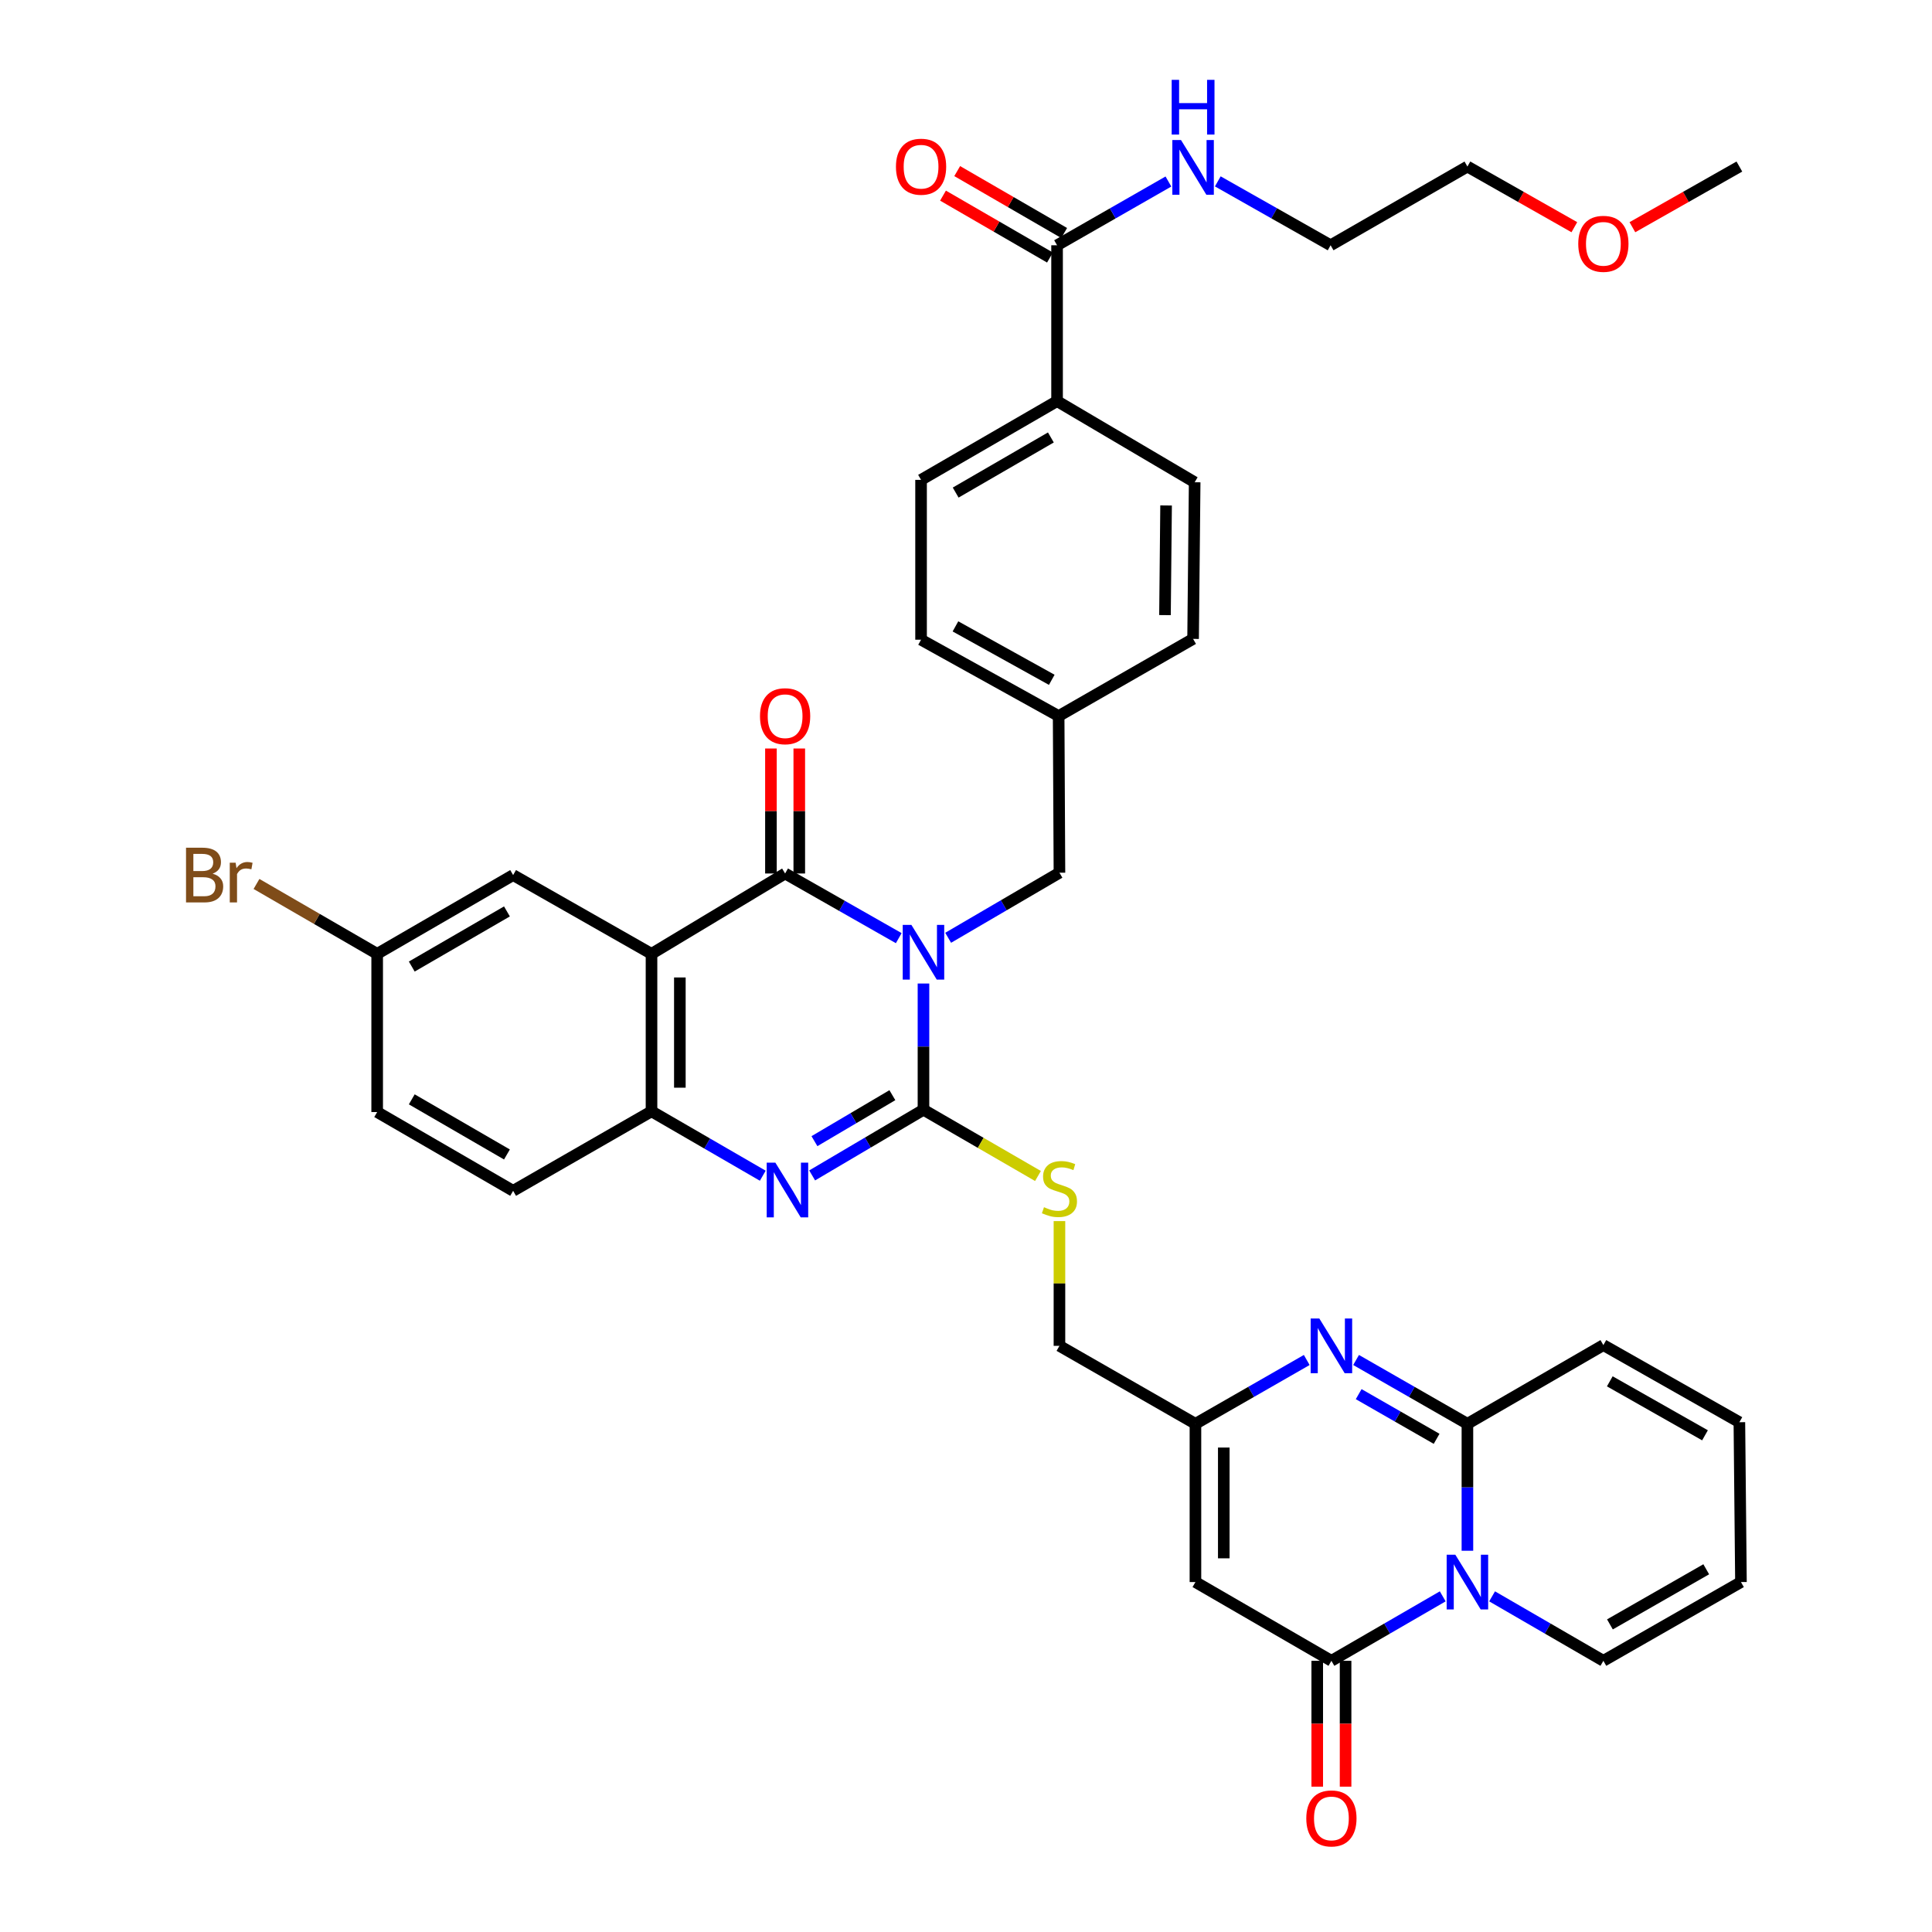 <?xml version='1.0' encoding='iso-8859-1'?>
<svg version='1.1' baseProfile='full'
              xmlns='http://www.w3.org/2000/svg'
                      xmlns:rdkit='http://www.rdkit.org/xml'
                      xmlns:xlink='http://www.w3.org/1999/xlink'
                  xml:space='preserve'
width='1000px' height='1000px' viewBox='0 0 1000 1000'>
<!-- END OF HEADER -->
<rect style='opacity:1.0;fill:#FFFFFF;stroke:none' width='1000' height='1000' x='0' y='0'> </rect>
<path class='bond-0' d='M 477.988,509.067 L 477.988,541.732' style='fill:none;fill-rule:evenodd;stroke:#0000FF;stroke-width:6px;stroke-linecap:butt;stroke-linejoin:miter;stroke-opacity:1' />
<path class='bond-0' d='M 477.988,541.732 L 477.988,574.398' style='fill:none;fill-rule:evenodd;stroke:#000000;stroke-width:6px;stroke-linecap:butt;stroke-linejoin:miter;stroke-opacity:1' />
<path class='bond-1' d='M 465.188,485.586 L 435.779,468.855' style='fill:none;fill-rule:evenodd;stroke:#0000FF;stroke-width:6px;stroke-linecap:butt;stroke-linejoin:miter;stroke-opacity:1' />
<path class='bond-1' d='M 435.779,468.855 L 406.37,452.124' style='fill:none;fill-rule:evenodd;stroke:#000000;stroke-width:6px;stroke-linecap:butt;stroke-linejoin:miter;stroke-opacity:1' />
<path class='bond-12' d='M 490.766,485.397 L 519.567,468.557' style='fill:none;fill-rule:evenodd;stroke:#0000FF;stroke-width:6px;stroke-linecap:butt;stroke-linejoin:miter;stroke-opacity:1' />
<path class='bond-12' d='M 519.567,468.557 L 548.368,451.716' style='fill:none;fill-rule:evenodd;stroke:#000000;stroke-width:6px;stroke-linecap:butt;stroke-linejoin:miter;stroke-opacity:1' />
<path class='bond-4' d='M 477.988,574.398 L 449.178,591.398' style='fill:none;fill-rule:evenodd;stroke:#000000;stroke-width:6px;stroke-linecap:butt;stroke-linejoin:miter;stroke-opacity:1' />
<path class='bond-4' d='M 449.178,591.398 L 420.368,608.398' style='fill:none;fill-rule:evenodd;stroke:#0000FF;stroke-width:6px;stroke-linecap:butt;stroke-linejoin:miter;stroke-opacity:1' />
<path class='bond-4' d='M 461.889,566.863 L 441.722,578.763' style='fill:none;fill-rule:evenodd;stroke:#000000;stroke-width:6px;stroke-linecap:butt;stroke-linejoin:miter;stroke-opacity:1' />
<path class='bond-4' d='M 441.722,578.763 L 421.555,590.663' style='fill:none;fill-rule:evenodd;stroke:#0000FF;stroke-width:6px;stroke-linecap:butt;stroke-linejoin:miter;stroke-opacity:1' />
<path class='bond-11' d='M 477.988,574.398 L 507.622,591.546' style='fill:none;fill-rule:evenodd;stroke:#000000;stroke-width:6px;stroke-linecap:butt;stroke-linejoin:miter;stroke-opacity:1' />
<path class='bond-11' d='M 507.622,591.546 L 537.255,608.695' style='fill:none;fill-rule:evenodd;stroke:#CCCC00;stroke-width:6px;stroke-linecap:butt;stroke-linejoin:miter;stroke-opacity:1' />
<path class='bond-3' d='M 406.37,452.124 L 337.221,493.708' style='fill:none;fill-rule:evenodd;stroke:#000000;stroke-width:6px;stroke-linecap:butt;stroke-linejoin:miter;stroke-opacity:1' />
<path class='bond-16' d='M 413.705,452.124 L 413.705,419.774' style='fill:none;fill-rule:evenodd;stroke:#000000;stroke-width:6px;stroke-linecap:butt;stroke-linejoin:miter;stroke-opacity:1' />
<path class='bond-16' d='M 413.705,419.774 L 413.705,387.424' style='fill:none;fill-rule:evenodd;stroke:#FF0000;stroke-width:6px;stroke-linecap:butt;stroke-linejoin:miter;stroke-opacity:1' />
<path class='bond-16' d='M 399.034,452.124 L 399.034,419.774' style='fill:none;fill-rule:evenodd;stroke:#000000;stroke-width:6px;stroke-linecap:butt;stroke-linejoin:miter;stroke-opacity:1' />
<path class='bond-16' d='M 399.034,419.774 L 399.034,387.424' style='fill:none;fill-rule:evenodd;stroke:#FF0000;stroke-width:6px;stroke-linecap:butt;stroke-linejoin:miter;stroke-opacity:1' />
<path class='bond-2' d='M 746.757,826.269 L 717.946,842.951' style='fill:none;fill-rule:evenodd;stroke:#0000FF;stroke-width:6px;stroke-linecap:butt;stroke-linejoin:miter;stroke-opacity:1' />
<path class='bond-2' d='M 717.946,842.951 L 689.135,859.633' style='fill:none;fill-rule:evenodd;stroke:#000000;stroke-width:6px;stroke-linecap:butt;stroke-linejoin:miter;stroke-opacity:1' />
<path class='bond-14' d='M 772.304,826.271 L 801.103,842.952' style='fill:none;fill-rule:evenodd;stroke:#0000FF;stroke-width:6px;stroke-linecap:butt;stroke-linejoin:miter;stroke-opacity:1' />
<path class='bond-14' d='M 801.103,842.952 L 829.903,859.633' style='fill:none;fill-rule:evenodd;stroke:#000000;stroke-width:6px;stroke-linecap:butt;stroke-linejoin:miter;stroke-opacity:1' />
<path class='bond-41' d='M 759.531,802.665 L 759.531,769.812' style='fill:none;fill-rule:evenodd;stroke:#0000FF;stroke-width:6px;stroke-linecap:butt;stroke-linejoin:miter;stroke-opacity:1' />
<path class='bond-41' d='M 759.531,769.812 L 759.531,736.96' style='fill:none;fill-rule:evenodd;stroke:#000000;stroke-width:6px;stroke-linecap:butt;stroke-linejoin:miter;stroke-opacity:1' />
<path class='bond-9' d='M 337.221,493.708 L 337.221,575.213' style='fill:none;fill-rule:evenodd;stroke:#000000;stroke-width:6px;stroke-linecap:butt;stroke-linejoin:miter;stroke-opacity:1' />
<path class='bond-9' d='M 351.892,505.934 L 351.892,562.987' style='fill:none;fill-rule:evenodd;stroke:#000000;stroke-width:6px;stroke-linecap:butt;stroke-linejoin:miter;stroke-opacity:1' />
<path class='bond-15' d='M 337.221,493.708 L 265.594,452.939' style='fill:none;fill-rule:evenodd;stroke:#000000;stroke-width:6px;stroke-linecap:butt;stroke-linejoin:miter;stroke-opacity:1' />
<path class='bond-38' d='M 394.812,608.548 L 366.016,591.88' style='fill:none;fill-rule:evenodd;stroke:#0000FF;stroke-width:6px;stroke-linecap:butt;stroke-linejoin:miter;stroke-opacity:1' />
<path class='bond-38' d='M 366.016,591.88 L 337.221,575.213' style='fill:none;fill-rule:evenodd;stroke:#000000;stroke-width:6px;stroke-linecap:butt;stroke-linejoin:miter;stroke-opacity:1' />
<path class='bond-5' d='M 759.531,736.96 L 730.717,720.443' style='fill:none;fill-rule:evenodd;stroke:#000000;stroke-width:6px;stroke-linecap:butt;stroke-linejoin:miter;stroke-opacity:1' />
<path class='bond-5' d='M 730.717,720.443 L 701.904,703.926' style='fill:none;fill-rule:evenodd;stroke:#0000FF;stroke-width:6px;stroke-linecap:butt;stroke-linejoin:miter;stroke-opacity:1' />
<path class='bond-5' d='M 743.591,744.733 L 723.421,733.171' style='fill:none;fill-rule:evenodd;stroke:#000000;stroke-width:6px;stroke-linecap:butt;stroke-linejoin:miter;stroke-opacity:1' />
<path class='bond-5' d='M 723.421,733.171 L 703.252,721.609' style='fill:none;fill-rule:evenodd;stroke:#0000FF;stroke-width:6px;stroke-linecap:butt;stroke-linejoin:miter;stroke-opacity:1' />
<path class='bond-17' d='M 759.531,736.96 L 829.903,696.224' style='fill:none;fill-rule:evenodd;stroke:#000000;stroke-width:6px;stroke-linecap:butt;stroke-linejoin:miter;stroke-opacity:1' />
<path class='bond-6' d='M 689.135,859.633 L 618.756,818.872' style='fill:none;fill-rule:evenodd;stroke:#000000;stroke-width:6px;stroke-linecap:butt;stroke-linejoin:miter;stroke-opacity:1' />
<path class='bond-19' d='M 681.8,859.633 L 681.8,892.203' style='fill:none;fill-rule:evenodd;stroke:#000000;stroke-width:6px;stroke-linecap:butt;stroke-linejoin:miter;stroke-opacity:1' />
<path class='bond-19' d='M 681.8,892.203 L 681.8,924.773' style='fill:none;fill-rule:evenodd;stroke:#FF0000;stroke-width:6px;stroke-linecap:butt;stroke-linejoin:miter;stroke-opacity:1' />
<path class='bond-19' d='M 696.471,859.633 L 696.471,892.203' style='fill:none;fill-rule:evenodd;stroke:#000000;stroke-width:6px;stroke-linecap:butt;stroke-linejoin:miter;stroke-opacity:1' />
<path class='bond-19' d='M 696.471,892.203 L 696.471,924.773' style='fill:none;fill-rule:evenodd;stroke:#FF0000;stroke-width:6px;stroke-linecap:butt;stroke-linejoin:miter;stroke-opacity:1' />
<path class='bond-7' d='M 676.367,703.927 L 647.561,720.444' style='fill:none;fill-rule:evenodd;stroke:#0000FF;stroke-width:6px;stroke-linecap:butt;stroke-linejoin:miter;stroke-opacity:1' />
<path class='bond-7' d='M 647.561,720.444 L 618.756,736.96' style='fill:none;fill-rule:evenodd;stroke:#000000;stroke-width:6px;stroke-linecap:butt;stroke-linejoin:miter;stroke-opacity:1' />
<path class='bond-8' d='M 618.756,818.872 L 618.756,736.96' style='fill:none;fill-rule:evenodd;stroke:#000000;stroke-width:6px;stroke-linecap:butt;stroke-linejoin:miter;stroke-opacity:1' />
<path class='bond-8' d='M 633.426,806.585 L 633.426,749.247' style='fill:none;fill-rule:evenodd;stroke:#000000;stroke-width:6px;stroke-linecap:butt;stroke-linejoin:miter;stroke-opacity:1' />
<path class='bond-20' d='M 337.221,575.213 L 265.594,616.365' style='fill:none;fill-rule:evenodd;stroke:#000000;stroke-width:6px;stroke-linecap:butt;stroke-linejoin:miter;stroke-opacity:1' />
<path class='bond-10' d='M 618.756,736.96 L 548.368,696.607' style='fill:none;fill-rule:evenodd;stroke:#000000;stroke-width:6px;stroke-linecap:butt;stroke-linejoin:miter;stroke-opacity:1' />
<path class='bond-24' d='M 548.368,632.043 L 548.368,664.325' style='fill:none;fill-rule:evenodd;stroke:#CCCC00;stroke-width:6px;stroke-linecap:butt;stroke-linejoin:miter;stroke-opacity:1' />
<path class='bond-24' d='M 548.368,664.325 L 548.368,696.607' style='fill:none;fill-rule:evenodd;stroke:#000000;stroke-width:6px;stroke-linecap:butt;stroke-linejoin:miter;stroke-opacity:1' />
<path class='bond-29' d='M 548.368,451.716 L 547.952,370.627' style='fill:none;fill-rule:evenodd;stroke:#000000;stroke-width:6px;stroke-linecap:butt;stroke-linejoin:miter;stroke-opacity:1' />
<path class='bond-13' d='M 547.137,126.951 L 547.137,207.617' style='fill:none;fill-rule:evenodd;stroke:#000000;stroke-width:6px;stroke-linecap:butt;stroke-linejoin:miter;stroke-opacity:1' />
<path class='bond-21' d='M 550.812,120.603 L 523.13,104.581' style='fill:none;fill-rule:evenodd;stroke:#000000;stroke-width:6px;stroke-linecap:butt;stroke-linejoin:miter;stroke-opacity:1' />
<path class='bond-21' d='M 523.13,104.581 L 495.449,88.559' style='fill:none;fill-rule:evenodd;stroke:#FF0000;stroke-width:6px;stroke-linecap:butt;stroke-linejoin:miter;stroke-opacity:1' />
<path class='bond-21' d='M 543.462,133.3 L 515.781,117.278' style='fill:none;fill-rule:evenodd;stroke:#000000;stroke-width:6px;stroke-linecap:butt;stroke-linejoin:miter;stroke-opacity:1' />
<path class='bond-21' d='M 515.781,117.278 L 488.1,101.257' style='fill:none;fill-rule:evenodd;stroke:#FF0000;stroke-width:6px;stroke-linecap:butt;stroke-linejoin:miter;stroke-opacity:1' />
<path class='bond-25' d='M 547.137,126.951 L 575.955,110.451' style='fill:none;fill-rule:evenodd;stroke:#000000;stroke-width:6px;stroke-linecap:butt;stroke-linejoin:miter;stroke-opacity:1' />
<path class='bond-25' d='M 575.955,110.451 L 604.773,93.95' style='fill:none;fill-rule:evenodd;stroke:#0000FF;stroke-width:6px;stroke-linecap:butt;stroke-linejoin:miter;stroke-opacity:1' />
<path class='bond-22' d='M 829.903,859.633 L 901.114,818.872' style='fill:none;fill-rule:evenodd;stroke:#000000;stroke-width:6px;stroke-linecap:butt;stroke-linejoin:miter;stroke-opacity:1' />
<path class='bond-22' d='M 833.296,840.786 L 883.144,812.254' style='fill:none;fill-rule:evenodd;stroke:#000000;stroke-width:6px;stroke-linecap:butt;stroke-linejoin:miter;stroke-opacity:1' />
<path class='bond-28' d='M 265.594,452.939 L 195.223,493.708' style='fill:none;fill-rule:evenodd;stroke:#000000;stroke-width:6px;stroke-linecap:butt;stroke-linejoin:miter;stroke-opacity:1' />
<path class='bond-28' d='M 262.393,471.749 L 213.133,500.287' style='fill:none;fill-rule:evenodd;stroke:#000000;stroke-width:6px;stroke-linecap:butt;stroke-linejoin:miter;stroke-opacity:1' />
<path class='bond-23' d='M 829.903,696.224 L 900.299,736.137' style='fill:none;fill-rule:evenodd;stroke:#000000;stroke-width:6px;stroke-linecap:butt;stroke-linejoin:miter;stroke-opacity:1' />
<path class='bond-23' d='M 833.226,714.973 L 882.503,742.912' style='fill:none;fill-rule:evenodd;stroke:#000000;stroke-width:6px;stroke-linecap:butt;stroke-linejoin:miter;stroke-opacity:1' />
<path class='bond-18' d='M 547.137,207.617 L 476.741,248.378' style='fill:none;fill-rule:evenodd;stroke:#000000;stroke-width:6px;stroke-linecap:butt;stroke-linejoin:miter;stroke-opacity:1' />
<path class='bond-18' d='M 543.929,226.427 L 494.652,254.96' style='fill:none;fill-rule:evenodd;stroke:#000000;stroke-width:6px;stroke-linecap:butt;stroke-linejoin:miter;stroke-opacity:1' />
<path class='bond-39' d='M 547.137,207.617 L 618.356,249.616' style='fill:none;fill-rule:evenodd;stroke:#000000;stroke-width:6px;stroke-linecap:butt;stroke-linejoin:miter;stroke-opacity:1' />
<path class='bond-40' d='M 265.594,616.365 L 195.223,575.596' style='fill:none;fill-rule:evenodd;stroke:#000000;stroke-width:6px;stroke-linecap:butt;stroke-linejoin:miter;stroke-opacity:1' />
<path class='bond-40' d='M 262.393,597.555 L 213.133,569.017' style='fill:none;fill-rule:evenodd;stroke:#000000;stroke-width:6px;stroke-linecap:butt;stroke-linejoin:miter;stroke-opacity:1' />
<path class='bond-42' d='M 901.114,818.872 L 900.299,736.137' style='fill:none;fill-rule:evenodd;stroke:#000000;stroke-width:6px;stroke-linecap:butt;stroke-linejoin:miter;stroke-opacity:1' />
<path class='bond-35' d='M 630.326,93.88 L 659.523,110.416' style='fill:none;fill-rule:evenodd;stroke:#0000FF;stroke-width:6px;stroke-linecap:butt;stroke-linejoin:miter;stroke-opacity:1' />
<path class='bond-35' d='M 659.523,110.416 L 688.719,126.951' style='fill:none;fill-rule:evenodd;stroke:#000000;stroke-width:6px;stroke-linecap:butt;stroke-linejoin:miter;stroke-opacity:1' />
<path class='bond-26' d='M 618.356,249.616 L 617.541,330.69' style='fill:none;fill-rule:evenodd;stroke:#000000;stroke-width:6px;stroke-linecap:butt;stroke-linejoin:miter;stroke-opacity:1' />
<path class='bond-26' d='M 603.564,261.63 L 602.993,318.381' style='fill:none;fill-rule:evenodd;stroke:#000000;stroke-width:6px;stroke-linecap:butt;stroke-linejoin:miter;stroke-opacity:1' />
<path class='bond-27' d='M 476.741,248.378 L 476.741,331.113' style='fill:none;fill-rule:evenodd;stroke:#000000;stroke-width:6px;stroke-linecap:butt;stroke-linejoin:miter;stroke-opacity:1' />
<path class='bond-30' d='M 195.223,493.708 L 195.223,575.596' style='fill:none;fill-rule:evenodd;stroke:#000000;stroke-width:6px;stroke-linecap:butt;stroke-linejoin:miter;stroke-opacity:1' />
<path class='bond-33' d='M 195.223,493.708 L 163.991,475.621' style='fill:none;fill-rule:evenodd;stroke:#000000;stroke-width:6px;stroke-linecap:butt;stroke-linejoin:miter;stroke-opacity:1' />
<path class='bond-33' d='M 163.991,475.621 L 132.76,457.534' style='fill:none;fill-rule:evenodd;stroke:#7F4C19;stroke-width:6px;stroke-linecap:butt;stroke-linejoin:miter;stroke-opacity:1' />
<path class='bond-31' d='M 547.952,370.627 L 617.541,330.69' style='fill:none;fill-rule:evenodd;stroke:#000000;stroke-width:6px;stroke-linecap:butt;stroke-linejoin:miter;stroke-opacity:1' />
<path class='bond-32' d='M 547.952,370.627 L 476.741,331.113' style='fill:none;fill-rule:evenodd;stroke:#000000;stroke-width:6px;stroke-linecap:butt;stroke-linejoin:miter;stroke-opacity:1' />
<path class='bond-32' d='M 544.389,351.872 L 494.541,324.212' style='fill:none;fill-rule:evenodd;stroke:#000000;stroke-width:6px;stroke-linecap:butt;stroke-linejoin:miter;stroke-opacity:1' />
<path class='bond-34' d='M 814.88,117.6 L 787.206,101.903' style='fill:none;fill-rule:evenodd;stroke:#FF0000;stroke-width:6px;stroke-linecap:butt;stroke-linejoin:miter;stroke-opacity:1' />
<path class='bond-34' d='M 787.206,101.903 L 759.531,86.207' style='fill:none;fill-rule:evenodd;stroke:#000000;stroke-width:6px;stroke-linecap:butt;stroke-linejoin:miter;stroke-opacity:1' />
<path class='bond-37' d='M 844.926,117.602 L 872.612,101.905' style='fill:none;fill-rule:evenodd;stroke:#FF0000;stroke-width:6px;stroke-linecap:butt;stroke-linejoin:miter;stroke-opacity:1' />
<path class='bond-37' d='M 872.612,101.905 L 900.299,86.207' style='fill:none;fill-rule:evenodd;stroke:#000000;stroke-width:6px;stroke-linecap:butt;stroke-linejoin:miter;stroke-opacity:1' />
<path class='bond-36' d='M 688.719,126.951 L 759.531,86.207' style='fill:none;fill-rule:evenodd;stroke:#000000;stroke-width:6px;stroke-linecap:butt;stroke-linejoin:miter;stroke-opacity:1' />
<path  class='atom-0' d='M 471.728 478.708
L 481.008 493.708
Q 481.928 495.188, 483.408 497.868
Q 484.888 500.548, 484.968 500.708
L 484.968 478.708
L 488.728 478.708
L 488.728 507.028
L 484.848 507.028
L 474.888 490.628
Q 473.728 488.708, 472.488 486.508
Q 471.288 484.308, 470.928 483.628
L 470.928 507.028
L 467.248 507.028
L 467.248 478.708
L 471.728 478.708
' fill='#0000FF'/>
<path  class='atom-3' d='M 753.271 804.712
L 762.551 819.712
Q 763.471 821.192, 764.951 823.872
Q 766.431 826.552, 766.511 826.712
L 766.511 804.712
L 770.271 804.712
L 770.271 833.032
L 766.391 833.032
L 756.431 816.632
Q 755.271 814.712, 754.031 812.512
Q 752.831 810.312, 752.471 809.632
L 752.471 833.032
L 748.791 833.032
L 748.791 804.712
L 753.271 804.712
' fill='#0000FF'/>
<path  class='atom-5' d='M 401.324 601.781
L 410.604 616.781
Q 411.524 618.261, 413.004 620.941
Q 414.484 623.621, 414.564 623.781
L 414.564 601.781
L 418.324 601.781
L 418.324 630.101
L 414.444 630.101
L 404.484 613.701
Q 403.324 611.781, 402.084 609.581
Q 400.884 607.381, 400.524 606.701
L 400.524 630.101
L 396.844 630.101
L 396.844 601.781
L 401.324 601.781
' fill='#0000FF'/>
<path  class='atom-8' d='M 682.875 682.447
L 692.155 697.447
Q 693.075 698.927, 694.555 701.607
Q 696.035 704.287, 696.115 704.447
L 696.115 682.447
L 699.875 682.447
L 699.875 710.767
L 695.995 710.767
L 686.035 694.367
Q 684.875 692.447, 683.635 690.247
Q 682.435 688.047, 682.075 687.367
L 682.075 710.767
L 678.395 710.767
L 678.395 682.447
L 682.875 682.447
' fill='#0000FF'/>
<path  class='atom-12' d='M 540.368 624.846
Q 540.688 624.966, 542.008 625.526
Q 543.328 626.086, 544.768 626.446
Q 546.248 626.766, 547.688 626.766
Q 550.368 626.766, 551.928 625.486
Q 553.488 624.166, 553.488 621.886
Q 553.488 620.326, 552.688 619.366
Q 551.928 618.406, 550.728 617.886
Q 549.528 617.366, 547.528 616.766
Q 545.008 616.006, 543.488 615.286
Q 542.008 614.566, 540.928 613.046
Q 539.888 611.526, 539.888 608.966
Q 539.888 605.406, 542.288 603.206
Q 544.728 601.006, 549.528 601.006
Q 552.808 601.006, 556.528 602.566
L 555.608 605.646
Q 552.208 604.246, 549.648 604.246
Q 546.888 604.246, 545.368 605.406
Q 543.848 606.526, 543.888 608.486
Q 543.888 610.006, 544.648 610.926
Q 545.448 611.846, 546.568 612.366
Q 547.728 612.886, 549.648 613.486
Q 552.208 614.286, 553.728 615.086
Q 555.248 615.886, 556.328 617.526
Q 557.448 619.126, 557.448 621.886
Q 557.448 625.806, 554.808 627.926
Q 552.208 630.006, 547.848 630.006
Q 545.328 630.006, 543.408 629.446
Q 541.528 628.926, 539.288 628.006
L 540.368 624.846
' fill='#CCCC00'/>
<path  class='atom-17' d='M 393.37 370.707
Q 393.37 363.907, 396.73 360.107
Q 400.09 356.307, 406.37 356.307
Q 412.65 356.307, 416.01 360.107
Q 419.37 363.907, 419.37 370.707
Q 419.37 377.587, 415.97 381.507
Q 412.57 385.387, 406.37 385.387
Q 400.13 385.387, 396.73 381.507
Q 393.37 377.627, 393.37 370.707
M 406.37 382.187
Q 410.69 382.187, 413.01 379.307
Q 415.37 376.387, 415.37 370.707
Q 415.37 365.147, 413.01 362.347
Q 410.69 359.507, 406.37 359.507
Q 402.05 359.507, 399.69 362.307
Q 397.37 365.107, 397.37 370.707
Q 397.37 376.427, 399.69 379.307
Q 402.05 382.187, 406.37 382.187
' fill='#FF0000'/>
<path  class='atom-20' d='M 676.135 941.21
Q 676.135 934.41, 679.495 930.61
Q 682.855 926.81, 689.135 926.81
Q 695.415 926.81, 698.775 930.61
Q 702.135 934.41, 702.135 941.21
Q 702.135 948.09, 698.735 952.01
Q 695.335 955.89, 689.135 955.89
Q 682.895 955.89, 679.495 952.01
Q 676.135 948.13, 676.135 941.21
M 689.135 952.69
Q 693.455 952.69, 695.775 949.81
Q 698.135 946.89, 698.135 941.21
Q 698.135 935.65, 695.775 932.85
Q 693.455 930.01, 689.135 930.01
Q 684.815 930.01, 682.455 932.81
Q 680.135 935.61, 680.135 941.21
Q 680.135 946.93, 682.455 949.81
Q 684.815 952.69, 689.135 952.69
' fill='#FF0000'/>
<path  class='atom-22' d='M 463.741 86.287
Q 463.741 79.487, 467.101 75.687
Q 470.461 71.887, 476.741 71.887
Q 483.021 71.887, 486.381 75.687
Q 489.741 79.487, 489.741 86.287
Q 489.741 93.167, 486.341 97.087
Q 482.941 100.967, 476.741 100.967
Q 470.501 100.967, 467.101 97.087
Q 463.741 93.207, 463.741 86.287
M 476.741 97.767
Q 481.061 97.767, 483.381 94.887
Q 485.741 91.967, 485.741 86.287
Q 485.741 80.727, 483.381 77.927
Q 481.061 75.087, 476.741 75.087
Q 472.421 75.087, 470.061 77.887
Q 467.741 80.687, 467.741 86.287
Q 467.741 92.007, 470.061 94.887
Q 472.421 97.767, 476.741 97.767
' fill='#FF0000'/>
<path  class='atom-26' d='M 611.281 72.479
L 620.561 87.479
Q 621.481 88.959, 622.961 91.639
Q 624.441 94.319, 624.521 94.479
L 624.521 72.479
L 628.281 72.479
L 628.281 100.799
L 624.401 100.799
L 614.441 84.399
Q 613.281 82.479, 612.041 80.279
Q 610.841 78.079, 610.481 77.399
L 610.481 100.799
L 606.801 100.799
L 606.801 72.479
L 611.281 72.479
' fill='#0000FF'/>
<path  class='atom-26' d='M 606.461 41.327
L 610.301 41.327
L 610.301 53.367
L 624.781 53.367
L 624.781 41.327
L 628.621 41.327
L 628.621 69.647
L 624.781 69.647
L 624.781 56.567
L 610.301 56.567
L 610.301 69.647
L 606.461 69.647
L 606.461 41.327
' fill='#0000FF'/>
<path  class='atom-34' d='M 110.047 452.219
Q 112.767 452.979, 114.127 454.659
Q 115.527 456.299, 115.527 458.739
Q 115.527 462.659, 113.007 464.899
Q 110.527 467.099, 105.807 467.099
L 96.287 467.099
L 96.287 438.779
L 104.647 438.779
Q 109.487 438.779, 111.927 440.739
Q 114.367 442.699, 114.367 446.299
Q 114.367 450.579, 110.047 452.219
M 100.087 441.979
L 100.087 450.859
L 104.647 450.859
Q 107.447 450.859, 108.887 449.739
Q 110.367 448.579, 110.367 446.299
Q 110.367 441.979, 104.647 441.979
L 100.087 441.979
M 105.807 463.899
Q 108.567 463.899, 110.047 462.579
Q 111.527 461.259, 111.527 458.739
Q 111.527 456.419, 109.887 455.259
Q 108.287 454.059, 105.207 454.059
L 100.087 454.059
L 100.087 463.899
L 105.807 463.899
' fill='#7F4C19'/>
<path  class='atom-34' d='M 121.967 446.539
L 122.407 449.379
Q 124.567 446.179, 128.087 446.179
Q 129.207 446.179, 130.727 446.579
L 130.127 449.939
Q 128.407 449.539, 127.447 449.539
Q 125.767 449.539, 124.647 450.219
Q 123.567 450.859, 122.687 452.419
L 122.687 467.099
L 118.927 467.099
L 118.927 446.539
L 121.967 446.539
' fill='#7F4C19'/>
<path  class='atom-35' d='M 816.903 126.2
Q 816.903 119.4, 820.263 115.6
Q 823.623 111.8, 829.903 111.8
Q 836.183 111.8, 839.543 115.6
Q 842.903 119.4, 842.903 126.2
Q 842.903 133.08, 839.503 137
Q 836.103 140.88, 829.903 140.88
Q 823.663 140.88, 820.263 137
Q 816.903 133.12, 816.903 126.2
M 829.903 137.68
Q 834.223 137.68, 836.543 134.8
Q 838.903 131.88, 838.903 126.2
Q 838.903 120.64, 836.543 117.84
Q 834.223 115, 829.903 115
Q 825.583 115, 823.223 117.8
Q 820.903 120.6, 820.903 126.2
Q 820.903 131.92, 823.223 134.8
Q 825.583 137.68, 829.903 137.68
' fill='#FF0000'/>
</svg>
